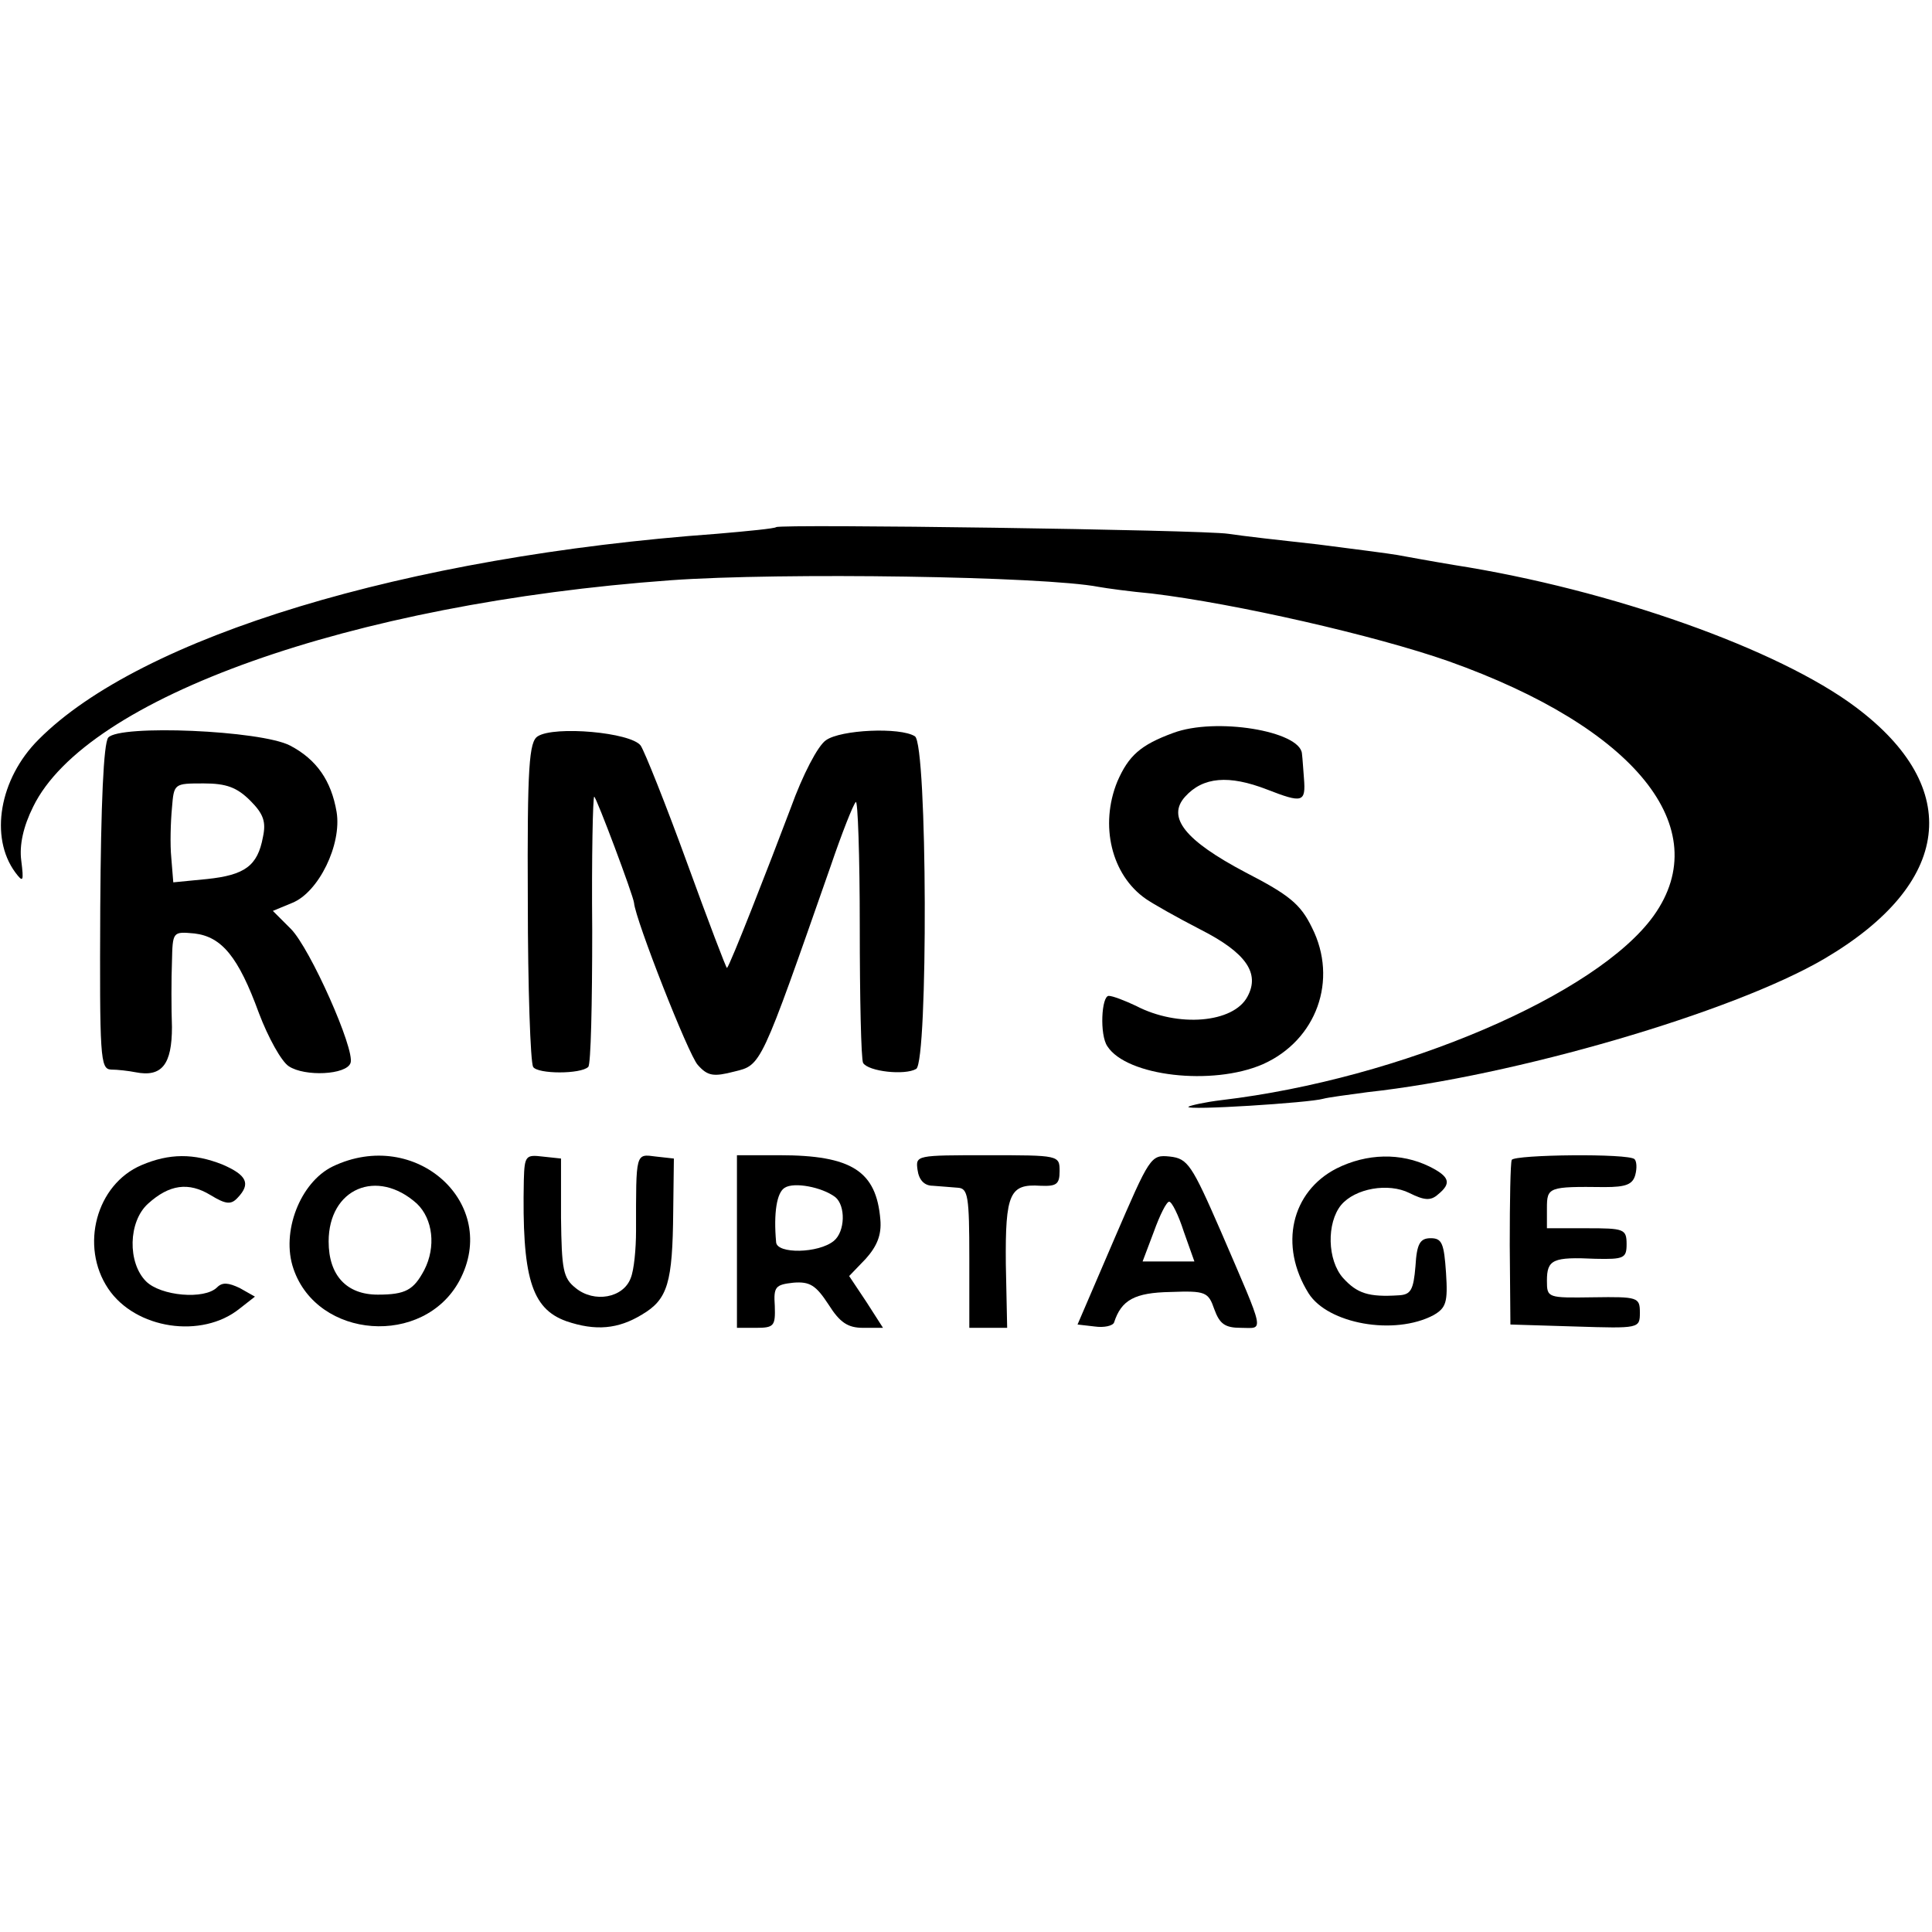 <?xml version="1.0" standalone="no"?>
<!DOCTYPE svg PUBLIC "-//W3C//DTD SVG 20010904//EN"
 "http://www.w3.org/TR/2001/REC-SVG-20010904/DTD/svg10.dtd">
<svg version="1.0" xmlns="http://www.w3.org/2000/svg"
 width="291pt" height="291pt" viewBox="0 0 291 291"
 preserveAspectRatio="xMidYMid meet">
<g transform="translate(0,291) scale(0.1,-0.1)"
fill="#000000" stroke="none">
<path d="M1169 2116 c-2 -2 -42 -6 -89 -10 -469 -34 -868 -155 -1022 -310 -59
-59 -74 -147 -35 -200 12 -16 13 -14 9 18 -3 23 3 51 18 81 80 164 478 306
960 341 166 12 563 6 645 -10 11 -2 47 -7 80 -10 125 -15 336 -63 447 -102
281 -100 403 -251 309 -383 -85 -119 -381 -246 -651 -278 -25 -3 -47 -8 -50
-10 -5 -6 183 6 203 12 7 2 37 6 67 10 220 24 550 120 688 201 192 113 210
257 47 379 -116 87 -368 177 -605 214 -36 6 -74 13 -85 15 -11 2 -65 9 -120
16 -55 6 -116 13 -135 16 -39 6 -675 15 -681 10z"/>
<path d="M1767 1806 c-49 -18 -67 -34 -84 -73 -27 -66 -9 -141 43 -177 10 -7
47 -28 82 -46 69 -35 90 -66 71 -101 -21 -40 -105 -47 -168 -14 -17 8 -35 15
-41 15 -11 0 -14 -59 -2 -76 29 -45 158 -60 234 -27 81 36 114 127 74 206 -17
35 -34 49 -100 83 -91 48 -119 83 -91 114 27 30 66 33 123 11 54 -21 59 -20
56 17 -1 12 -2 29 -3 37 -3 34 -130 55 -194 31z"/>
<path d="M163 1799 c-7 -9 -11 -99 -12 -256 -1 -226 0 -243 16 -244 10 0 27
-2 37 -4 40 -8 55 12 55 68 -1 28 -1 73 0 98 1 46 1 46 34 43 41 -5 66 -35 97
-120 14 -37 34 -73 45 -80 24 -16 87 -13 93 5 7 20 -61 173 -90 202 l-27 27
29 12 c40 16 75 88 67 137 -8 47 -30 79 -70 100 -44 23 -257 32 -274 12z m214
-95 c20 -20 24 -32 19 -55 -8 -43 -27 -57 -84 -63 l-51 -5 -3 37 c-2 20 -1 54
1 75 3 37 3 37 48 37 34 0 50 -6 70 -26z"/>
<path d="M810 1801 c-13 -8 -16 -44 -15 -248 0 -131 4 -243 8 -250 7 -11 72
-11 83 0 4 3 6 96 6 206 -1 111 1 201 3 201 3 0 59 -149 60 -160 2 -25 82
-229 96 -244 15 -17 24 -18 55 -10 41 10 39 6 145 309 17 50 34 93 38 97 3 4
6 -80 6 -188 0 -107 2 -199 5 -205 8 -13 63 -19 80 -9 18 11 17 490 -2 501
-22 14 -112 10 -134 -6 -12 -8 -35 -52 -53 -102 -34 -90 -91 -236 -96 -241 -1
-1 -28 70 -60 158 -32 88 -64 168 -70 177 -15 20 -130 30 -155 14z"/>
<path d="M213 1155 c-68 -29 -93 -122 -50 -186 41 -61 141 -76 198 -30 l23 18
-23 13 c-17 8 -26 9 -34 1 -19 -19 -85 -13 -107 9 -28 28 -27 90 3 117 32 29
61 33 94 13 23 -14 31 -15 41 -4 20 21 14 34 -23 50 -43 17 -80 17 -122 -1z"/>
<path d="M501 1153 c-49 -24 -78 -99 -59 -154 36 -106 196 -118 250 -18 62
116 -66 232 -191 172z m127 -56 c24 -23 29 -65 11 -100 -16 -30 -28 -37 -70
-37 -47 0 -74 29 -74 80 0 80 73 111 133 57z"/>
<path d="M789 1133 c-3 -146 11 -194 64 -213 44 -15 78 -12 114 10 39 23 46
48 47 155 l1 80 -27 3 c-31 4 -30 7 -30 -112 0 -27 -3 -59 -8 -71 -11 -30 -55
-38 -83 -15 -19 15 -21 28 -22 106 l0 89 -28 3 c-25 3 -27 1 -28 -35z"/>
<path d="M1110 1040 l0 -130 29 0 c27 0 29 3 28 33 -2 29 1 32 28 35 25 2 34
-4 53 -33 17 -27 29 -35 52 -35 l30 0 -25 39 -26 39 25 26 c17 19 24 36 22 59
-6 73 -43 97 -152 97 l-64 0 0 -130z m148 67 c16 -13 15 -52 -2 -66 -23 -19
-86 -20 -87 -2 -4 44 1 75 13 82 14 9 56 1 76 -14z"/>
<path d="M1382 1148 c2 -15 10 -24 23 -24 11 -1 28 -2 38 -3 15 -1 17 -13 17
-106 l0 -105 28 0 29 0 -2 96 c-1 107 6 121 52 118 24 -1 29 2 29 22 0 24 -1
24 -109 24 -107 0 -108 0 -105 -22z"/>
<path d="M1678 1043 l-55 -128 26 -3 c14 -2 27 1 29 6 11 34 31 45 85 46 53 2
57 0 66 -26 8 -22 16 -28 40 -28 35 0 38 -13 -30 145 -44 101 -50 110 -77 113
-29 3 -30 0 -84 -125z m105 12 l16 -45 -39 0 -39 0 17 45 c9 25 19 45 23 45 4
0 14 -20 22 -45z"/>
<path d="M2013 1150 c-68 -35 -87 -116 -42 -188 29 -46 129 -64 188 -33 19 11
22 19 19 64 -3 44 -6 52 -23 52 -16 0 -21 -8 -23 -42 -3 -36 -7 -43 -25 -44
-46 -3 -63 3 -84 26 -24 27 -25 83 -3 110 21 25 71 34 103 18 22 -11 32 -12
43 -2 21 17 17 27 -13 42 -43 21 -94 20 -140 -3z"/>
<path d="M2277 1163 c-2 -5 -3 -62 -3 -128 l1 -120 98 -3 c96 -3 97 -3 97 21
0 23 -3 24 -70 23 -69 -1 -70 -1 -70 25 0 32 9 36 73 33 43 -1 47 1 47 22 0
23 -4 24 -60 24 l-60 0 0 30 c0 32 2 33 87 32 32 0 42 4 46 18 3 11 2 21 -1
24 -8 9 -180 7 -185 -1z"/>
</g>
</svg>
